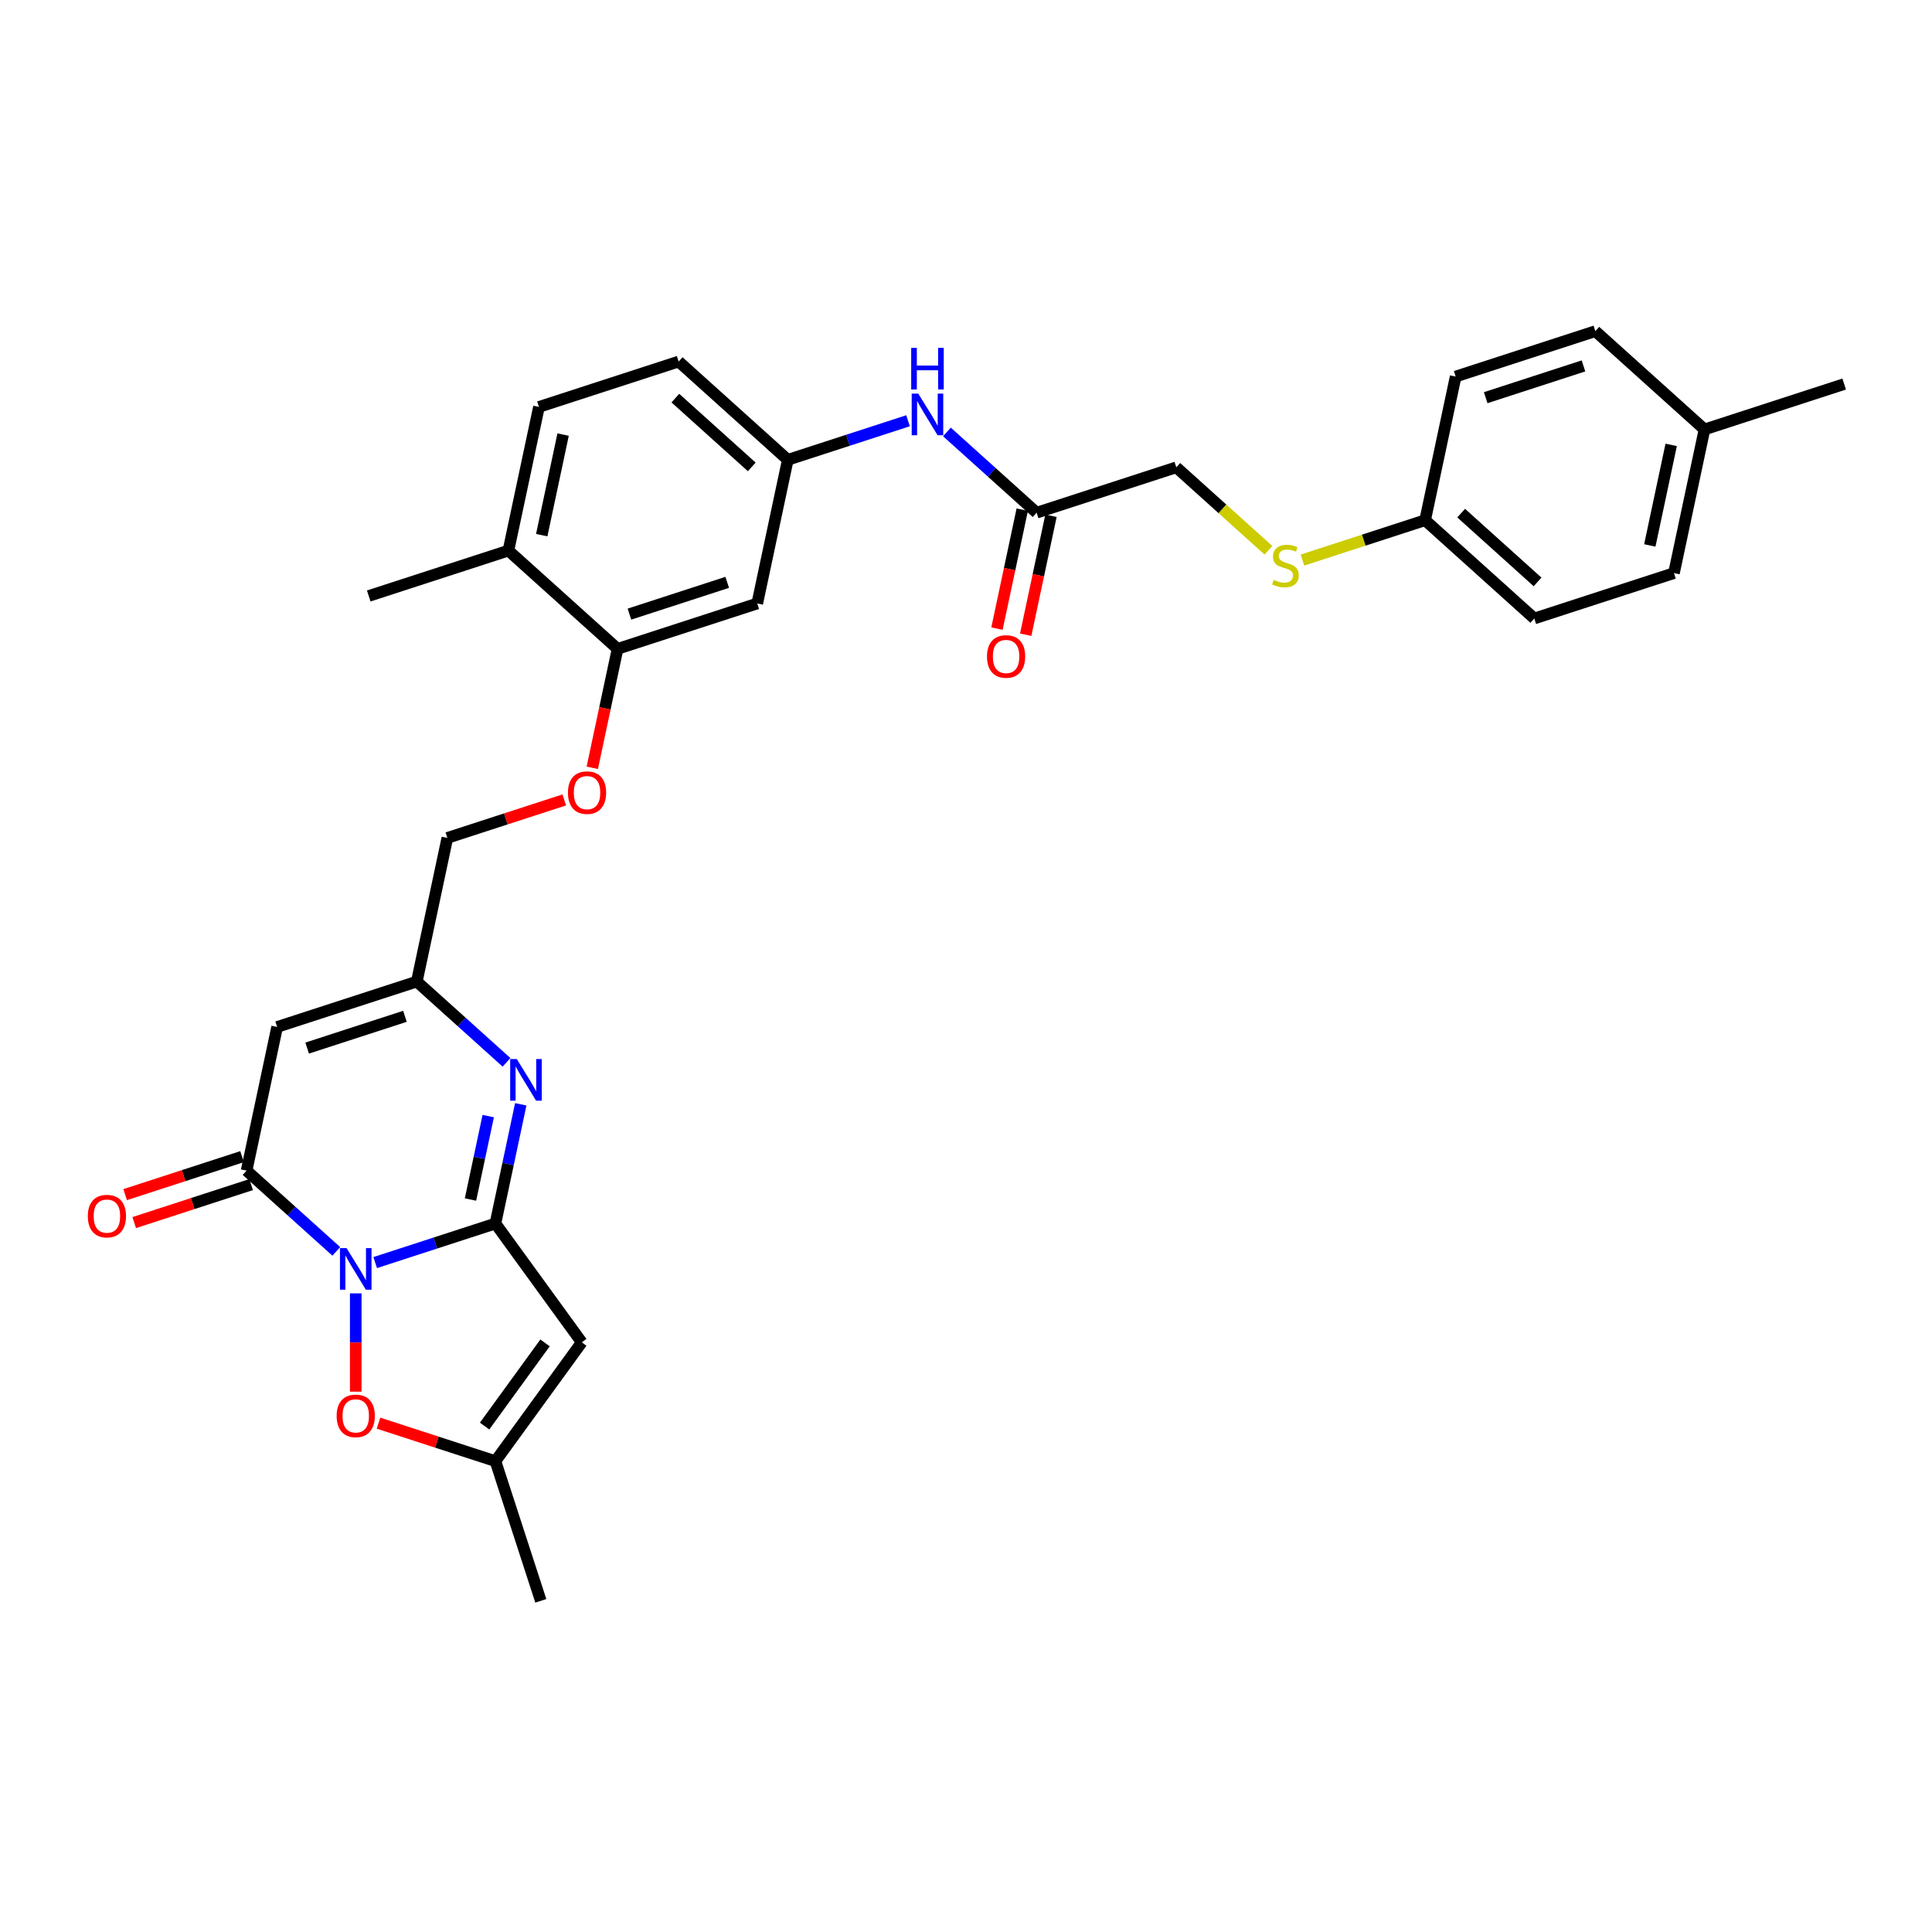 <?xml version='1.0' encoding='iso-8859-1'?>
<svg version='1.1' baseProfile='full'
              xmlns='http://www.w3.org/2000/svg'
                      xmlns:rdkit='http://www.rdkit.org/xml'
                      xmlns:xlink='http://www.w3.org/1999/xlink'
                  xml:space='preserve'
width='1000px' height='1000px' viewBox='0 0 1000 1000'>
<!-- END OF HEADER -->
<rect style='opacity:1.0;fill:#FFFFFF;stroke:none' width='1000' height='1000' x='0' y='0'> </rect>
<path class='bond-0' d='M 194.196,653.509 L 225.314,643.398' style='fill:none;fill-rule:evenodd;stroke:#0000FF;stroke-width:6px;stroke-linecap:butt;stroke-linejoin:miter;stroke-opacity:1' />
<path class='bond-0' d='M 225.314,643.398 L 256.431,633.287' style='fill:none;fill-rule:evenodd;stroke:#000000;stroke-width:6px;stroke-linecap:butt;stroke-linejoin:miter;stroke-opacity:1' />
<path class='bond-1' d='M 174.066,647.716 L 150.852,626.814' style='fill:none;fill-rule:evenodd;stroke:#0000FF;stroke-width:6px;stroke-linecap:butt;stroke-linejoin:miter;stroke-opacity:1' />
<path class='bond-1' d='M 150.852,626.814 L 127.637,605.911' style='fill:none;fill-rule:evenodd;stroke:#000000;stroke-width:6px;stroke-linecap:butt;stroke-linejoin:miter;stroke-opacity:1' />
<path class='bond-5' d='M 184.131,669.444 L 184.131,694.887' style='fill:none;fill-rule:evenodd;stroke:#0000FF;stroke-width:6px;stroke-linecap:butt;stroke-linejoin:miter;stroke-opacity:1' />
<path class='bond-5' d='M 184.131,694.887 L 184.131,720.329' style='fill:none;fill-rule:evenodd;stroke:#FF0000;stroke-width:6px;stroke-linecap:butt;stroke-linejoin:miter;stroke-opacity:1' />
<path class='bond-2' d='M 256.431,633.287 L 262.988,602.44' style='fill:none;fill-rule:evenodd;stroke:#000000;stroke-width:6px;stroke-linecap:butt;stroke-linejoin:miter;stroke-opacity:1' />
<path class='bond-2' d='M 262.988,602.44 L 269.544,571.593' style='fill:none;fill-rule:evenodd;stroke:#0000FF;stroke-width:6px;stroke-linecap:butt;stroke-linejoin:miter;stroke-opacity:1' />
<path class='bond-2' d='M 243.526,620.872 L 248.116,599.279' style='fill:none;fill-rule:evenodd;stroke:#000000;stroke-width:6px;stroke-linecap:butt;stroke-linejoin:miter;stroke-opacity:1' />
<path class='bond-2' d='M 248.116,599.279 L 252.706,577.686' style='fill:none;fill-rule:evenodd;stroke:#0000FF;stroke-width:6px;stroke-linecap:butt;stroke-linejoin:miter;stroke-opacity:1' />
<path class='bond-3' d='M 256.431,633.287 L 301.115,694.789' style='fill:none;fill-rule:evenodd;stroke:#000000;stroke-width:6px;stroke-linecap:butt;stroke-linejoin:miter;stroke-opacity:1' />
<path class='bond-4' d='M 127.637,605.911 L 143.443,531.552' style='fill:none;fill-rule:evenodd;stroke:#000000;stroke-width:6px;stroke-linecap:butt;stroke-linejoin:miter;stroke-opacity:1' />
<path class='bond-12' d='M 125.288,598.681 L 95.029,608.513' style='fill:none;fill-rule:evenodd;stroke:#000000;stroke-width:6px;stroke-linecap:butt;stroke-linejoin:miter;stroke-opacity:1' />
<path class='bond-12' d='M 95.029,608.513 L 64.771,618.344' style='fill:none;fill-rule:evenodd;stroke:#FF0000;stroke-width:6px;stroke-linecap:butt;stroke-linejoin:miter;stroke-opacity:1' />
<path class='bond-12' d='M 129.986,613.141 L 99.728,622.973' style='fill:none;fill-rule:evenodd;stroke:#000000;stroke-width:6px;stroke-linecap:butt;stroke-linejoin:miter;stroke-opacity:1' />
<path class='bond-12' d='M 99.728,622.973 L 69.469,632.804' style='fill:none;fill-rule:evenodd;stroke:#FF0000;stroke-width:6px;stroke-linecap:butt;stroke-linejoin:miter;stroke-opacity:1' />
<path class='bond-32' d='M 262.171,549.866 L 238.957,528.963' style='fill:none;fill-rule:evenodd;stroke:#0000FF;stroke-width:6px;stroke-linecap:butt;stroke-linejoin:miter;stroke-opacity:1' />
<path class='bond-32' d='M 238.957,528.963 L 215.742,508.061' style='fill:none;fill-rule:evenodd;stroke:#000000;stroke-width:6px;stroke-linecap:butt;stroke-linejoin:miter;stroke-opacity:1' />
<path class='bond-31' d='M 301.115,694.789 L 256.431,756.291' style='fill:none;fill-rule:evenodd;stroke:#000000;stroke-width:6px;stroke-linecap:butt;stroke-linejoin:miter;stroke-opacity:1' />
<path class='bond-31' d='M 282.112,695.078 L 250.833,738.129' style='fill:none;fill-rule:evenodd;stroke:#000000;stroke-width:6px;stroke-linecap:butt;stroke-linejoin:miter;stroke-opacity:1' />
<path class='bond-6' d='M 143.443,531.552 L 215.742,508.061' style='fill:none;fill-rule:evenodd;stroke:#000000;stroke-width:6px;stroke-linecap:butt;stroke-linejoin:miter;stroke-opacity:1' />
<path class='bond-6' d='M 158.986,542.488 L 209.596,526.044' style='fill:none;fill-rule:evenodd;stroke:#000000;stroke-width:6px;stroke-linecap:butt;stroke-linejoin:miter;stroke-opacity:1' />
<path class='bond-7' d='M 195.914,736.628 L 226.173,746.46' style='fill:none;fill-rule:evenodd;stroke:#FF0000;stroke-width:6px;stroke-linecap:butt;stroke-linejoin:miter;stroke-opacity:1' />
<path class='bond-7' d='M 226.173,746.46 L 256.431,756.291' style='fill:none;fill-rule:evenodd;stroke:#000000;stroke-width:6px;stroke-linecap:butt;stroke-linejoin:miter;stroke-opacity:1' />
<path class='bond-18' d='M 215.742,508.061 L 231.548,433.701' style='fill:none;fill-rule:evenodd;stroke:#000000;stroke-width:6px;stroke-linecap:butt;stroke-linejoin:miter;stroke-opacity:1' />
<path class='bond-28' d='M 256.431,756.291 L 279.923,828.591' style='fill:none;fill-rule:evenodd;stroke:#000000;stroke-width:6px;stroke-linecap:butt;stroke-linejoin:miter;stroke-opacity:1' />
<path class='bond-8' d='M 319.653,335.85 L 313.109,366.637' style='fill:none;fill-rule:evenodd;stroke:#000000;stroke-width:6px;stroke-linecap:butt;stroke-linejoin:miter;stroke-opacity:1' />
<path class='bond-8' d='M 313.109,366.637 L 306.565,397.423' style='fill:none;fill-rule:evenodd;stroke:#FF0000;stroke-width:6px;stroke-linecap:butt;stroke-linejoin:miter;stroke-opacity:1' />
<path class='bond-9' d='M 319.653,335.85 L 391.953,312.359' style='fill:none;fill-rule:evenodd;stroke:#000000;stroke-width:6px;stroke-linecap:butt;stroke-linejoin:miter;stroke-opacity:1' />
<path class='bond-9' d='M 325.8,317.867 L 376.41,301.423' style='fill:none;fill-rule:evenodd;stroke:#000000;stroke-width:6px;stroke-linecap:butt;stroke-linejoin:miter;stroke-opacity:1' />
<path class='bond-15' d='M 319.653,335.85 L 263.159,284.983' style='fill:none;fill-rule:evenodd;stroke:#000000;stroke-width:6px;stroke-linecap:butt;stroke-linejoin:miter;stroke-opacity:1' />
<path class='bond-13' d='M 391.953,312.359 L 407.758,238' style='fill:none;fill-rule:evenodd;stroke:#000000;stroke-width:6px;stroke-linecap:butt;stroke-linejoin:miter;stroke-opacity:1' />
<path class='bond-10' d='M 536.552,265.376 L 513.338,244.473' style='fill:none;fill-rule:evenodd;stroke:#000000;stroke-width:6px;stroke-linecap:butt;stroke-linejoin:miter;stroke-opacity:1' />
<path class='bond-10' d='M 513.338,244.473 L 490.123,223.571' style='fill:none;fill-rule:evenodd;stroke:#0000FF;stroke-width:6px;stroke-linecap:butt;stroke-linejoin:miter;stroke-opacity:1' />
<path class='bond-17' d='M 529.116,263.795 L 522.573,294.581' style='fill:none;fill-rule:evenodd;stroke:#000000;stroke-width:6px;stroke-linecap:butt;stroke-linejoin:miter;stroke-opacity:1' />
<path class='bond-17' d='M 522.573,294.581 L 516.029,325.368' style='fill:none;fill-rule:evenodd;stroke:#FF0000;stroke-width:6px;stroke-linecap:butt;stroke-linejoin:miter;stroke-opacity:1' />
<path class='bond-17' d='M 543.988,266.956 L 537.445,297.742' style='fill:none;fill-rule:evenodd;stroke:#000000;stroke-width:6px;stroke-linecap:butt;stroke-linejoin:miter;stroke-opacity:1' />
<path class='bond-17' d='M 537.445,297.742 L 530.901,328.529' style='fill:none;fill-rule:evenodd;stroke:#FF0000;stroke-width:6px;stroke-linecap:butt;stroke-linejoin:miter;stroke-opacity:1' />
<path class='bond-20' d='M 536.552,265.376 L 608.852,241.884' style='fill:none;fill-rule:evenodd;stroke:#000000;stroke-width:6px;stroke-linecap:butt;stroke-linejoin:miter;stroke-opacity:1' />
<path class='bond-11' d='M 469.993,217.778 L 438.876,227.889' style='fill:none;fill-rule:evenodd;stroke:#0000FF;stroke-width:6px;stroke-linecap:butt;stroke-linejoin:miter;stroke-opacity:1' />
<path class='bond-11' d='M 438.876,227.889 L 407.758,238' style='fill:none;fill-rule:evenodd;stroke:#000000;stroke-width:6px;stroke-linecap:butt;stroke-linejoin:miter;stroke-opacity:1' />
<path class='bond-33' d='M 407.758,238 L 351.264,187.132' style='fill:none;fill-rule:evenodd;stroke:#000000;stroke-width:6px;stroke-linecap:butt;stroke-linejoin:miter;stroke-opacity:1' />
<path class='bond-33' d='M 389.111,241.668 L 349.565,206.061' style='fill:none;fill-rule:evenodd;stroke:#000000;stroke-width:6px;stroke-linecap:butt;stroke-linejoin:miter;stroke-opacity:1' />
<path class='bond-14' d='M 292.064,414.038 L 261.806,423.87' style='fill:none;fill-rule:evenodd;stroke:#FF0000;stroke-width:6px;stroke-linecap:butt;stroke-linejoin:miter;stroke-opacity:1' />
<path class='bond-14' d='M 261.806,423.87 L 231.548,433.701' style='fill:none;fill-rule:evenodd;stroke:#000000;stroke-width:6px;stroke-linecap:butt;stroke-linejoin:miter;stroke-opacity:1' />
<path class='bond-19' d='M 263.159,284.983 L 278.964,210.624' style='fill:none;fill-rule:evenodd;stroke:#000000;stroke-width:6px;stroke-linecap:butt;stroke-linejoin:miter;stroke-opacity:1' />
<path class='bond-19' d='M 280.402,276.99 L 291.465,224.939' style='fill:none;fill-rule:evenodd;stroke:#000000;stroke-width:6px;stroke-linecap:butt;stroke-linejoin:miter;stroke-opacity:1' />
<path class='bond-29' d='M 263.159,284.983 L 190.859,308.474' style='fill:none;fill-rule:evenodd;stroke:#000000;stroke-width:6px;stroke-linecap:butt;stroke-linejoin:miter;stroke-opacity:1' />
<path class='bond-16' d='M 656.543,284.825 L 632.698,263.355' style='fill:none;fill-rule:evenodd;stroke:#CCCC00;stroke-width:6px;stroke-linecap:butt;stroke-linejoin:miter;stroke-opacity:1' />
<path class='bond-16' d='M 632.698,263.355 L 608.852,241.884' style='fill:none;fill-rule:evenodd;stroke:#000000;stroke-width:6px;stroke-linecap:butt;stroke-linejoin:miter;stroke-opacity:1' />
<path class='bond-21' d='M 674.15,289.891 L 705.898,279.576' style='fill:none;fill-rule:evenodd;stroke:#CCCC00;stroke-width:6px;stroke-linecap:butt;stroke-linejoin:miter;stroke-opacity:1' />
<path class='bond-21' d='M 705.898,279.576 L 737.646,269.26' style='fill:none;fill-rule:evenodd;stroke:#000000;stroke-width:6px;stroke-linecap:butt;stroke-linejoin:miter;stroke-opacity:1' />
<path class='bond-22' d='M 278.964,210.624 L 351.264,187.132' style='fill:none;fill-rule:evenodd;stroke:#000000;stroke-width:6px;stroke-linecap:butt;stroke-linejoin:miter;stroke-opacity:1' />
<path class='bond-24' d='M 737.646,269.26 L 753.452,194.901' style='fill:none;fill-rule:evenodd;stroke:#000000;stroke-width:6px;stroke-linecap:butt;stroke-linejoin:miter;stroke-opacity:1' />
<path class='bond-25' d='M 737.646,269.26 L 794.14,320.128' style='fill:none;fill-rule:evenodd;stroke:#000000;stroke-width:6px;stroke-linecap:butt;stroke-linejoin:miter;stroke-opacity:1' />
<path class='bond-25' d='M 756.294,265.591 L 795.84,301.199' style='fill:none;fill-rule:evenodd;stroke:#000000;stroke-width:6px;stroke-linecap:butt;stroke-linejoin:miter;stroke-opacity:1' />
<path class='bond-23' d='M 882.246,222.277 L 866.44,296.636' style='fill:none;fill-rule:evenodd;stroke:#000000;stroke-width:6px;stroke-linecap:butt;stroke-linejoin:miter;stroke-opacity:1' />
<path class='bond-23' d='M 865.003,230.27 L 853.939,282.321' style='fill:none;fill-rule:evenodd;stroke:#000000;stroke-width:6px;stroke-linecap:butt;stroke-linejoin:miter;stroke-opacity:1' />
<path class='bond-30' d='M 882.246,222.277 L 954.545,198.785' style='fill:none;fill-rule:evenodd;stroke:#000000;stroke-width:6px;stroke-linecap:butt;stroke-linejoin:miter;stroke-opacity:1' />
<path class='bond-34' d='M 882.246,222.277 L 825.751,171.409' style='fill:none;fill-rule:evenodd;stroke:#000000;stroke-width:6px;stroke-linecap:butt;stroke-linejoin:miter;stroke-opacity:1' />
<path class='bond-27' d='M 753.452,194.901 L 825.751,171.409' style='fill:none;fill-rule:evenodd;stroke:#000000;stroke-width:6px;stroke-linecap:butt;stroke-linejoin:miter;stroke-opacity:1' />
<path class='bond-27' d='M 768.995,205.837 L 819.605,189.393' style='fill:none;fill-rule:evenodd;stroke:#000000;stroke-width:6px;stroke-linecap:butt;stroke-linejoin:miter;stroke-opacity:1' />
<path class='bond-26' d='M 794.14,320.128 L 866.44,296.636' style='fill:none;fill-rule:evenodd;stroke:#000000;stroke-width:6px;stroke-linecap:butt;stroke-linejoin:miter;stroke-opacity:1' />
<path  class='atom-0' d='M 179.372 646.015
L 186.427 657.418
Q 187.126 658.543, 188.251 660.58
Q 189.377 662.617, 189.437 662.739
L 189.437 646.015
L 192.296 646.015
L 192.296 667.544
L 189.346 667.544
L 181.775 655.076
Q 180.893 653.617, 179.95 651.944
Q 179.038 650.272, 178.764 649.755
L 178.764 667.544
L 175.967 667.544
L 175.967 646.015
L 179.372 646.015
' fill='#0000FF'/>
<path  class='atom-3' d='M 267.478 548.164
L 274.532 559.567
Q 275.232 560.692, 276.357 562.729
Q 277.482 564.767, 277.543 564.888
L 277.543 548.164
L 280.401 548.164
L 280.401 569.693
L 277.452 569.693
L 269.88 557.225
Q 268.998 555.766, 268.055 554.093
Q 267.143 552.421, 266.869 551.904
L 266.869 569.693
L 264.072 569.693
L 264.072 548.164
L 267.478 548.164
' fill='#0000FF'/>
<path  class='atom-6' d='M 174.249 732.86
Q 174.249 727.691, 176.803 724.802
Q 179.357 721.913, 184.131 721.913
Q 188.905 721.913, 191.46 724.802
Q 194.014 727.691, 194.014 732.86
Q 194.014 738.091, 191.429 741.071
Q 188.844 744.02, 184.131 744.02
Q 179.388 744.02, 176.803 741.071
Q 174.249 738.121, 174.249 732.86
M 184.131 741.587
Q 187.415 741.587, 189.179 739.398
Q 190.973 737.178, 190.973 732.86
Q 190.973 728.634, 189.179 726.505
Q 187.415 724.346, 184.131 724.346
Q 180.847 724.346, 179.053 726.475
Q 177.289 728.603, 177.289 732.86
Q 177.289 737.209, 179.053 739.398
Q 180.847 741.587, 184.131 741.587
' fill='#FF0000'/>
<path  class='atom-12' d='M 475.299 203.743
L 482.354 215.147
Q 483.053 216.272, 484.179 218.309
Q 485.304 220.346, 485.364 220.468
L 485.364 203.743
L 488.223 203.743
L 488.223 225.272
L 485.273 225.272
L 477.702 212.805
Q 476.82 211.346, 475.877 209.673
Q 474.965 208.001, 474.691 207.484
L 474.691 225.272
L 471.894 225.272
L 471.894 203.743
L 475.299 203.743
' fill='#0000FF'/>
<path  class='atom-12' d='M 471.635 180.062
L 474.554 180.062
L 474.554 189.214
L 485.562 189.214
L 485.562 180.062
L 488.481 180.062
L 488.481 201.591
L 485.562 201.591
L 485.562 191.647
L 474.554 191.647
L 474.554 201.591
L 471.635 201.591
L 471.635 180.062
' fill='#0000FF'/>
<path  class='atom-13' d='M 45.455 629.464
Q 45.455 624.294, 48.009 621.406
Q 50.563 618.517, 55.337 618.517
Q 60.111 618.517, 62.666 621.406
Q 65.22 624.294, 65.22 629.464
Q 65.22 634.694, 62.635 637.674
Q 60.05 640.624, 55.337 640.624
Q 50.593 640.624, 48.009 637.674
Q 45.455 634.724, 45.455 629.464
M 55.337 638.191
Q 58.621 638.191, 60.385 636.002
Q 62.179 633.782, 62.179 629.464
Q 62.179 625.237, 60.385 623.109
Q 58.621 620.95, 55.337 620.95
Q 52.053 620.95, 50.259 623.078
Q 48.495 625.207, 48.495 629.464
Q 48.495 633.812, 50.259 636.002
Q 52.053 638.191, 55.337 638.191
' fill='#FF0000'/>
<path  class='atom-15' d='M 293.965 410.271
Q 293.965 405.101, 296.519 402.212
Q 299.073 399.324, 303.848 399.324
Q 308.622 399.324, 311.176 402.212
Q 313.73 405.101, 313.73 410.271
Q 313.73 415.501, 311.146 418.481
Q 308.561 421.43, 303.848 421.43
Q 299.104 421.43, 296.519 418.481
Q 293.965 415.531, 293.965 410.271
M 303.848 418.998
Q 307.132 418.998, 308.895 416.808
Q 310.689 414.588, 310.689 410.271
Q 310.689 406.044, 308.895 403.915
Q 307.132 401.756, 303.848 401.756
Q 300.564 401.756, 298.769 403.885
Q 297.006 406.013, 297.006 410.271
Q 297.006 414.619, 298.769 416.808
Q 300.564 418.998, 303.848 418.998
' fill='#FF0000'/>
<path  class='atom-17' d='M 659.265 300.141
Q 659.508 300.232, 660.511 300.658
Q 661.515 301.083, 662.61 301.357
Q 663.735 301.6, 664.829 301.6
Q 666.867 301.6, 668.053 300.627
Q 669.239 299.624, 669.239 297.891
Q 669.239 296.705, 668.63 295.975
Q 668.053 295.245, 667.14 294.85
Q 666.228 294.454, 664.708 293.998
Q 662.792 293.421, 661.637 292.873
Q 660.511 292.326, 659.69 291.17
Q 658.9 290.015, 658.9 288.069
Q 658.9 285.362, 660.724 283.69
Q 662.579 282.018, 666.228 282.018
Q 668.722 282.018, 671.55 283.203
L 670.85 285.545
Q 668.266 284.481, 666.319 284.481
Q 664.221 284.481, 663.066 285.362
Q 661.91 286.214, 661.941 287.704
Q 661.941 288.859, 662.518 289.559
Q 663.127 290.258, 663.978 290.653
Q 664.86 291.049, 666.319 291.505
Q 668.266 292.113, 669.421 292.721
Q 670.577 293.329, 671.398 294.576
Q 672.249 295.792, 672.249 297.891
Q 672.249 300.871, 670.242 302.482
Q 668.266 304.063, 664.951 304.063
Q 663.035 304.063, 661.576 303.638
Q 660.147 303.242, 658.444 302.543
L 659.265 300.141
' fill='#CCCC00'/>
<path  class='atom-18' d='M 510.864 339.796
Q 510.864 334.626, 513.419 331.737
Q 515.973 328.849, 520.747 328.849
Q 525.521 328.849, 528.075 331.737
Q 530.63 334.626, 530.63 339.796
Q 530.63 345.026, 528.045 348.006
Q 525.46 350.955, 520.747 350.955
Q 516.003 350.955, 513.419 348.006
Q 510.864 345.056, 510.864 339.796
M 520.747 348.523
Q 524.031 348.523, 525.795 346.333
Q 527.589 344.114, 527.589 339.796
Q 527.589 335.569, 525.795 333.44
Q 524.031 331.281, 520.747 331.281
Q 517.463 331.281, 515.669 333.41
Q 513.905 335.539, 513.905 339.796
Q 513.905 344.144, 515.669 346.333
Q 517.463 348.523, 520.747 348.523
' fill='#FF0000'/>
</svg>
